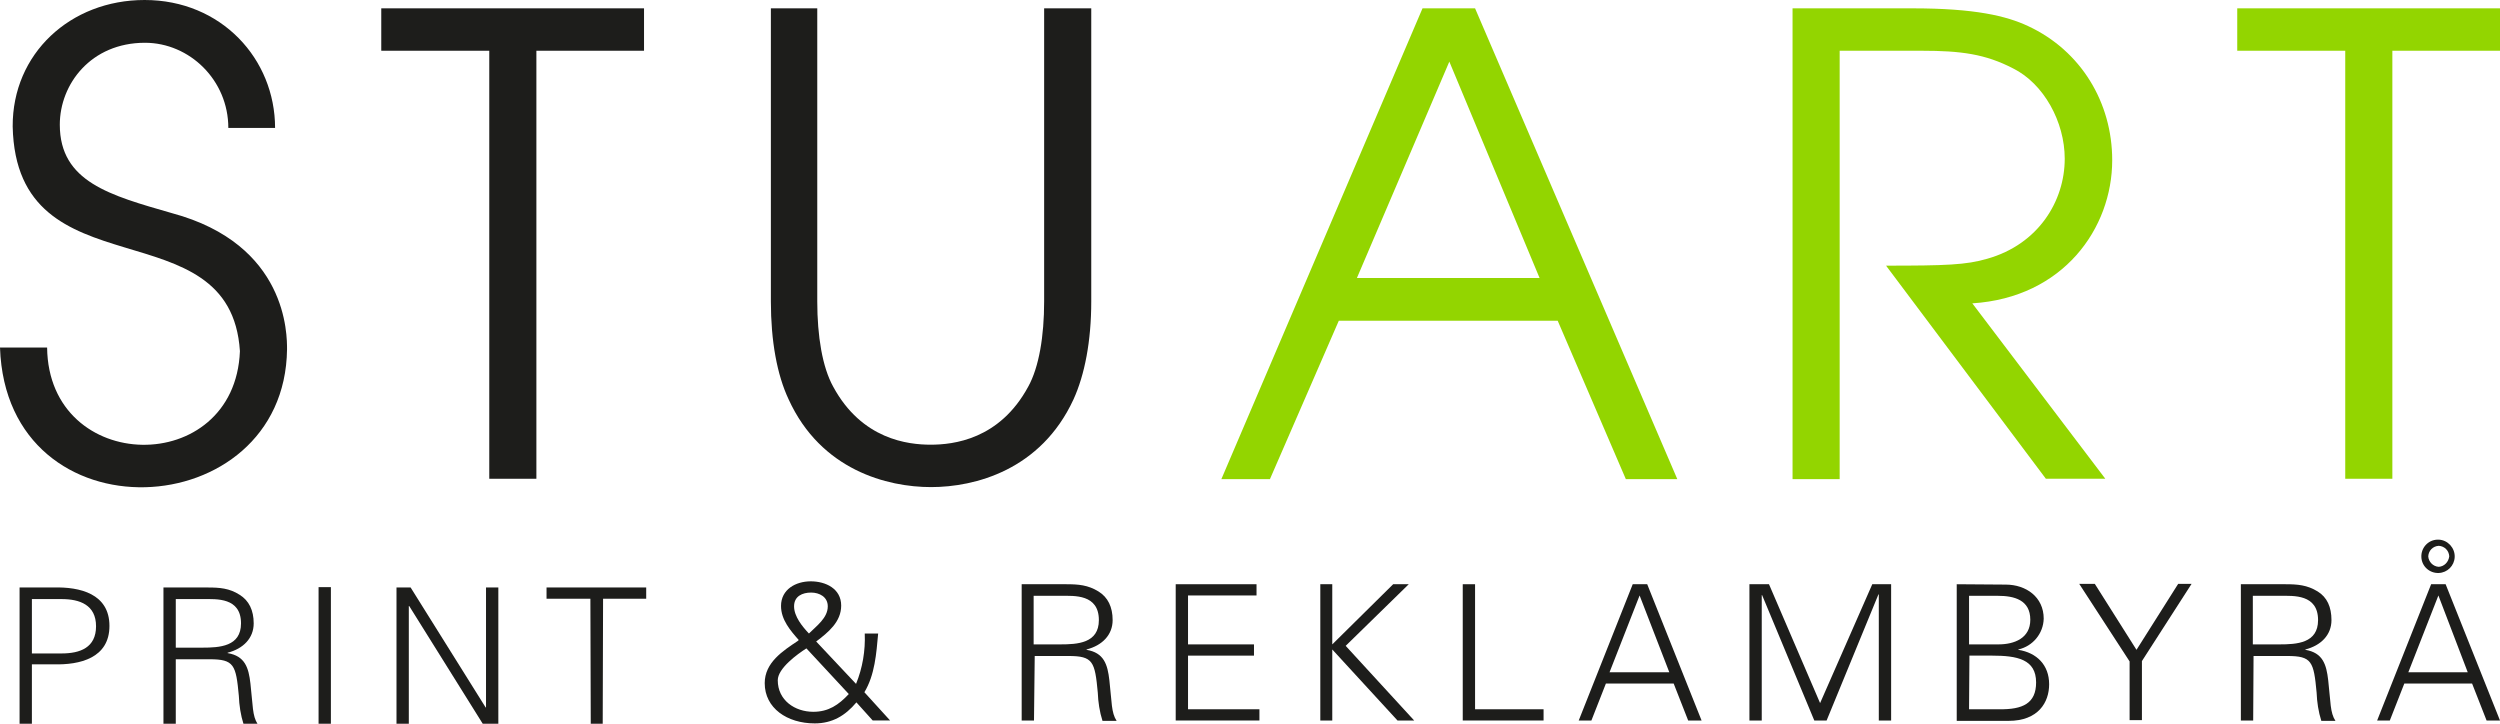 <?xml version="1.0" encoding="utf-8"?>
<!-- Generator: Adobe Illustrator 25.4.1, SVG Export Plug-In . SVG Version: 6.00 Build 0)  -->
<svg version="1.1" id="stuart-logo-blk-green" xmlns="http://www.w3.org/2000/svg" xmlns:xlink="http://www.w3.org/1999/xlink"
	 x="0px" y="0px" viewBox="0 0 689.8 199.7" style="enable-background:new 0 0 689.8 199.7;" xml:space="preserve">
<style type="text/css">
	.st0{fill:#1D1D1B;}
	.st1{fill:#93D500;}
</style>
<path class="st0" d="M655.9,198.8l14.9-37.6h4l15,37.6h-3.7l-4-10.2h-18.7l-4,10.2H655.9z M680.9,185.5l-8.1-21.2l-8.3,21.2H680.9z
	 M672.9,148.9c2.5,0.1,4.5,2.3,4.4,4.8c-0.1,2.4-2,4.3-4.4,4.4c-2.5,0.1-4.7-1.8-4.8-4.4c-0.1-2.5,1.8-4.7,4.4-4.8
	C672.7,148.9,672.8,148.9,672.9,148.9z M672.9,150.6c-1.6,0.1-2.8,1.3-2.9,2.9c0.1,1.5,1.3,2.8,2.9,2.9c1.5-0.1,2.7-1.3,2.9-2.9
	C675.7,151.9,674.5,150.7,672.9,150.6L672.9,150.6z"/>
<path class="st0" d="M621.7,198.8h-3.4v-37.6h12.3c3.3,0,6,0.2,8.9,2c2.6,1.6,3.8,4.3,3.8,7.9c0,4.1-2.9,7-7.2,8.1v0.1
	c4.8,0.8,5.8,4,6.3,8.4c0.7,6.1,0.5,8.9,2,11.2h-3.9c-0.8-2.5-1.2-5.2-1.3-7.8c-0.8-8.6-1.3-10.1-8.1-10.1h-9.3L621.7,198.8z
	 M628.9,177.8c4.8,0,10.7-0.3,10.7-6.7c0-7.2-6.8-6.7-10.4-6.7h-7.6v13.4H628.9z"/>
<path class="st0" d="M587.6,182.5l-13.9-21.4h4.3l11.5,18.2l11.5-18.2h3.7L591,182.4v16.3h-3.4L587.6,182.5z"/>
<path class="st0" d="M539.9,198.8v-37.6l13.5,0.1c5.6,0,10.5,3.4,10.5,9.4c-0.1,4.1-3,7.6-7,8.5v0.1c5.1,0.8,8.5,4.2,8.5,9.5
	c0,5-3,10.1-11.2,10.1H539.9z M551.4,177.8c4.4,0,8.8-1.7,8.8-6.8c0-5.5-4.5-6.6-8.9-6.6h-8v13.4H551.4z M543.3,195.7h8.3
	c6.5,0.1,10.2-1.6,10.2-7.4c0-6.4-5.2-7.4-12.2-7.4h-6.2L543.3,195.7z"/>
<path class="st0" d="M482.7,198.8v-37.6h5.4l14.1,32.8l14.4-32.8h5.2v37.6h-3.4V164h-0.1L504,198.8h-3.4l-14.4-34.6h-0.1v34.6H482.7
	z"/>
<path class="st0" d="M435.6,198.8l14.9-37.6h4l15,37.6h-3.7l-4-10.2h-18.7l-4,10.2H435.6z M460.6,185.5l-8.2-21.2l-8.3,21.2H460.6z"
	/>
<path class="st0" d="M403.6,198.8v-37.6h3.4v34.5h18.9v3.1H403.6z"/>
<path class="st0" d="M364.3,198.8v-37.6h3.3l0,16.6l16.8-16.6h4.3l-17.4,17l18.9,20.6h-4.6l-18-19.6l0,19.6H364.3z"/>
<path class="st0" d="M324.4,198.8v-37.6h22.3v3.1h-18.9v13.5H346v3.1h-18.2v14.8h19.7v3.1H324.4z"/>
<path class="st0" d="M285.3,198.8h-3.4v-37.6h12.3c3.3,0,6,0.2,8.9,2c2.6,1.6,3.9,4.3,3.9,7.9c0,4.1-2.9,7-7.2,8.1v0.1
	c4.8,0.8,5.8,4,6.3,8.4c0.7,6.1,0.5,8.9,2,11.2h-3.9c-0.8-2.5-1.2-5.2-1.3-7.8c-0.8-8.6-1.3-10.1-8.1-10.1h-9.3L285.3,198.8z
	 M292.5,177.8c4.8,0,10.7-0.3,10.7-6.7c0-7.2-6.8-6.7-10.4-6.7h-7.6v13.4H292.5z"/>
<path class="st0" d="M220.4,176.6c-2.3-2.6-4.9-5.6-4.9-9.4c0-4.6,4.1-6.8,8.2-6.8s8.4,2,8.4,6.7c0,4.5-3.6,7.4-6.9,9.9l11,11.7
	c1.8-4.4,2.6-9.2,2.4-13.9h3.7c-0.5,5.5-0.9,11.4-3.8,16.2l7.1,7.8h-4.8l-4.5-5c-3.1,3.7-6.7,5.8-11.5,5.8
	c-7.6,0-13.8-4.2-13.8-11.1c0-5.7,5-8.9,9.2-11.7C220.3,176.7,220.3,176.6,220.4,176.6z M222.5,178.9c-2.5,1.6-7.9,5.5-7.9,8.8
	c0,5.5,4.7,8.7,9.8,8.7c4.2,0,7-1.9,9.8-4.9L222.5,178.9z M228.4,167.3c0-2.6-2.3-3.8-4.6-3.8c-2.4,0-4.7,1-4.7,3.8s2.3,5.6,4.1,7.5
	C225.3,172.7,228.4,170.5,228.4,167.3z"/>
<path class="st0" d="M162.9,165.2h-12.1v-3.1h27.5v3.1h-11.9l-0.1,34.5h-3.3L162.9,165.2z"/>
<path class="st0" d="M109.4,162.1h3.9l20.7,33.1h0.1v-33.1h3.4v37.6h-4.3l-20.3-32.5h-0.1v32.5h-3.4V162.1z"/>
<path class="st0" d="M87.9,199.7V162h3.4v37.8L87.9,199.7z"/>
<path class="st0" d="M48.5,199.7h-3.4v-37.6h12.2c3.3,0,6,0.2,8.8,2c2.6,1.6,3.9,4.3,3.9,7.9c0,4.1-2.9,7-7.2,8.1v0.1
	c4.8,0.8,5.8,4,6.3,8.4c0.7,6.1,0.5,8.9,2,11.2h-3.9c-0.8-2.5-1.2-5.2-1.3-7.8c-0.8-8.6-1.3-10.1-8.1-10.1h-9.3V199.7z M55.8,178.7
	c4.8,0,10.7-0.3,10.7-6.7c0-7.2-6.8-6.7-10.4-6.7h-7.6v13.4H55.8z"/>
<path class="st0" d="M5.4,199.7v-37.6h9.4c7.2-0.2,15.4,1.7,15.4,10.6s-8.2,10.8-15.4,10.6h-6v16.4L5.4,199.7z M8.8,180.3H17
	c5.1,0,9.5-1.6,9.5-7.5s-4.5-7.5-9.5-7.5H8.8L8.8,180.3z"/>
<path class="st1" d="M647.1,14h-29.8V2.3h72.5V14h-29.7v118.1h-13V14z"/>
<path class="st1" d="M494.6,2.3h33c17.4,0,26,2.1,32,4.9c14.6,6.8,23.2,21.1,23.2,37c0,18.8-13.5,37.9-38.6,39.5l36.7,48.4h-16.4
	l-44.1-58.8c16.5,0,22.1-0.2,27.9-1.9c14.2-4,21.4-16,21.4-27.6c0-10.2-5.8-20.7-14.2-24.9c-7.7-4-14.4-4.9-25.3-4.9h-22.6v118.2
	h-13L494.6,2.3z"/>
<path class="st1" d="M392.5,2.3H407l55.8,129.9h-14.2l-18.8-43.7h-60.4l-19,43.7H337L392.5,2.3z M374.4,76.7h50.4L399.9,17
	L374.4,76.7z"/>
<path class="st0" d="M225.5,2.3v80.9c0,9.5,1.4,18.1,4.4,23.5c7.9,14.6,20.7,16,26.9,16s19-1.4,26.9-16c3-5.4,4.4-14,4.4-23.5V2.3
	h13v80.9c0,10.9-1.8,20.2-4.9,27c-9,19.5-27.2,24.2-39.3,24.2s-30.4-4.7-39.3-24.2c-3.2-6.8-4.9-16.1-4.9-27V2.3H225.5z"/>
<path class="st0" d="M135,14h-29.8V2.3h72.5V14H148v118.1h-13L135,14z"/>
<path class="st0" d="M13,95.9c0.4,35.2,51.8,36,53.2,1c-2.6-40.5-61.7-15.3-62.7-62C3.4,14.8,19.4,0,39.9,0c21.2,0,36,16.3,36,35.3
	H63c0-13.2-10.7-23.5-23-23.5c-14.9,0-23.5,11.4-23.5,22.6c0,15.8,13.9,19.5,30.9,24.4c32,8.6,31.8,33.7,31.8,37.6
	C78.6,145.1,1.8,149.3,0,95.9L13,95.9z"/>
</svg>
